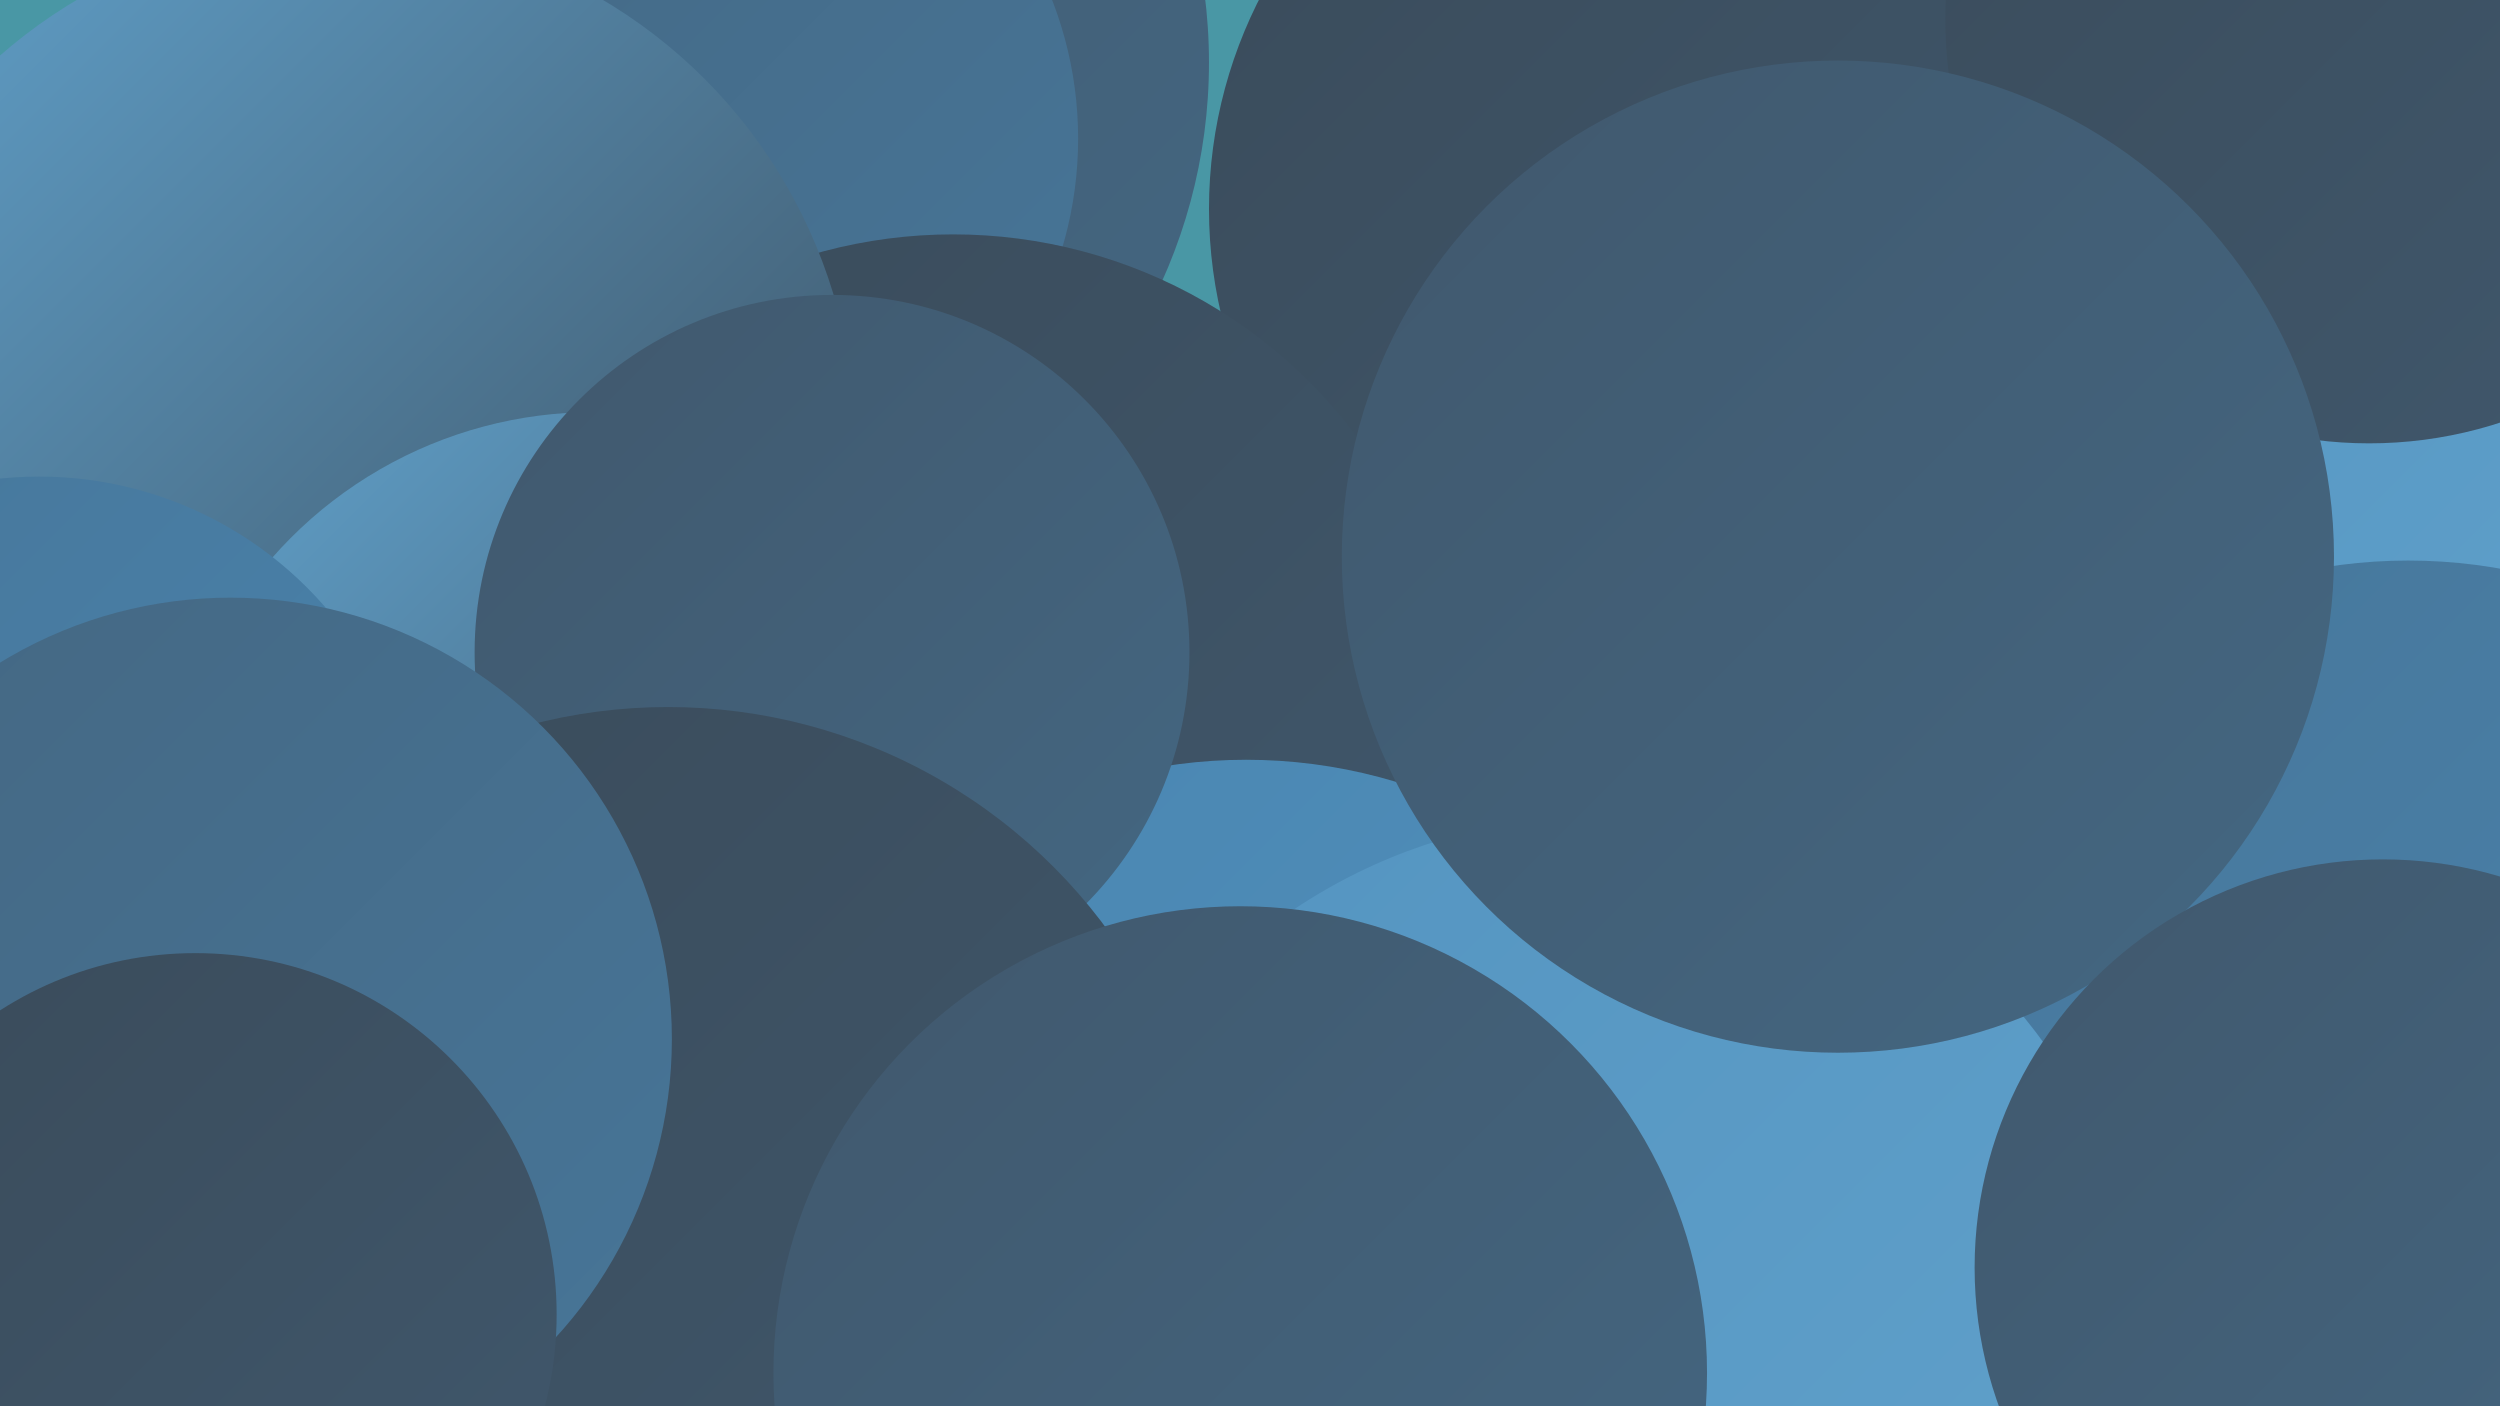 <?xml version="1.0" encoding="UTF-8"?><svg width="1280" height="720" xmlns="http://www.w3.org/2000/svg"><defs><linearGradient id="grad0" x1="0%" y1="0%" x2="100%" y2="100%"><stop offset="0%" style="stop-color:#3a4b5a;stop-opacity:1" /><stop offset="100%" style="stop-color:#40586d;stop-opacity:1" /></linearGradient><linearGradient id="grad1" x1="0%" y1="0%" x2="100%" y2="100%"><stop offset="0%" style="stop-color:#40586d;stop-opacity:1" /><stop offset="100%" style="stop-color:#446782;stop-opacity:1" /></linearGradient><linearGradient id="grad2" x1="0%" y1="0%" x2="100%" y2="100%"><stop offset="0%" style="stop-color:#446782;stop-opacity:1" /><stop offset="100%" style="stop-color:#477699;stop-opacity:1" /></linearGradient><linearGradient id="grad3" x1="0%" y1="0%" x2="100%" y2="100%"><stop offset="0%" style="stop-color:#477699;stop-opacity:1" /><stop offset="100%" style="stop-color:#4985b0;stop-opacity:1" /></linearGradient><linearGradient id="grad4" x1="0%" y1="0%" x2="100%" y2="100%"><stop offset="0%" style="stop-color:#4985b0;stop-opacity:1" /><stop offset="100%" style="stop-color:#5494c0;stop-opacity:1" /></linearGradient><linearGradient id="grad5" x1="0%" y1="0%" x2="100%" y2="100%"><stop offset="0%" style="stop-color:#5494c0;stop-opacity:1" /><stop offset="100%" style="stop-color:#61a2cc;stop-opacity:1" /></linearGradient><linearGradient id="grad6" x1="0%" y1="0%" x2="100%" y2="100%"><stop offset="0%" style="stop-color:#61a2cc;stop-opacity:1" /><stop offset="100%" style="stop-color:#3a4b5a;stop-opacity:1" /></linearGradient></defs><rect width="1280" height="720" fill="#4997a5" /><circle cx="856" cy="107" r="237" fill="url(#grad0)" /><circle cx="346" cy="32" r="273" fill="url(#grad1)" /><circle cx="1096" cy="344" r="233" fill="url(#grad5)" /><circle cx="356" cy="71" r="196" fill="url(#grad2)" /><circle cx="163" cy="602" r="253" fill="url(#grad3)" /><circle cx="488" cy="378" r="258" fill="url(#grad0)" /><circle cx="638" cy="655" r="266" fill="url(#grad4)" /><circle cx="174" cy="227" r="264" fill="url(#grad6)" /><circle cx="304" cy="430" r="219" fill="url(#grad6)" /><circle cx="1213" cy="10" r="217" fill="url(#grad0)" /><circle cx="426" cy="334" r="183" fill="url(#grad1)" /><circle cx="20" cy="438" r="194" fill="url(#grad3)" /><circle cx="342" cy="641" r="279" fill="url(#grad0)" /><circle cx="1233" cy="556" r="269" fill="url(#grad3)" /><circle cx="819" cy="699" r="281" fill="url(#grad5)" /><circle cx="118" cy="532" r="226" fill="url(#grad2)" /><circle cx="100" cy="673" r="185" fill="url(#grad0)" /><circle cx="635" cy="703" r="239" fill="url(#grad1)" /><circle cx="941" cy="285" r="254" fill="url(#grad1)" /><circle cx="1220" cy="649" r="209" fill="url(#grad1)" /></svg>